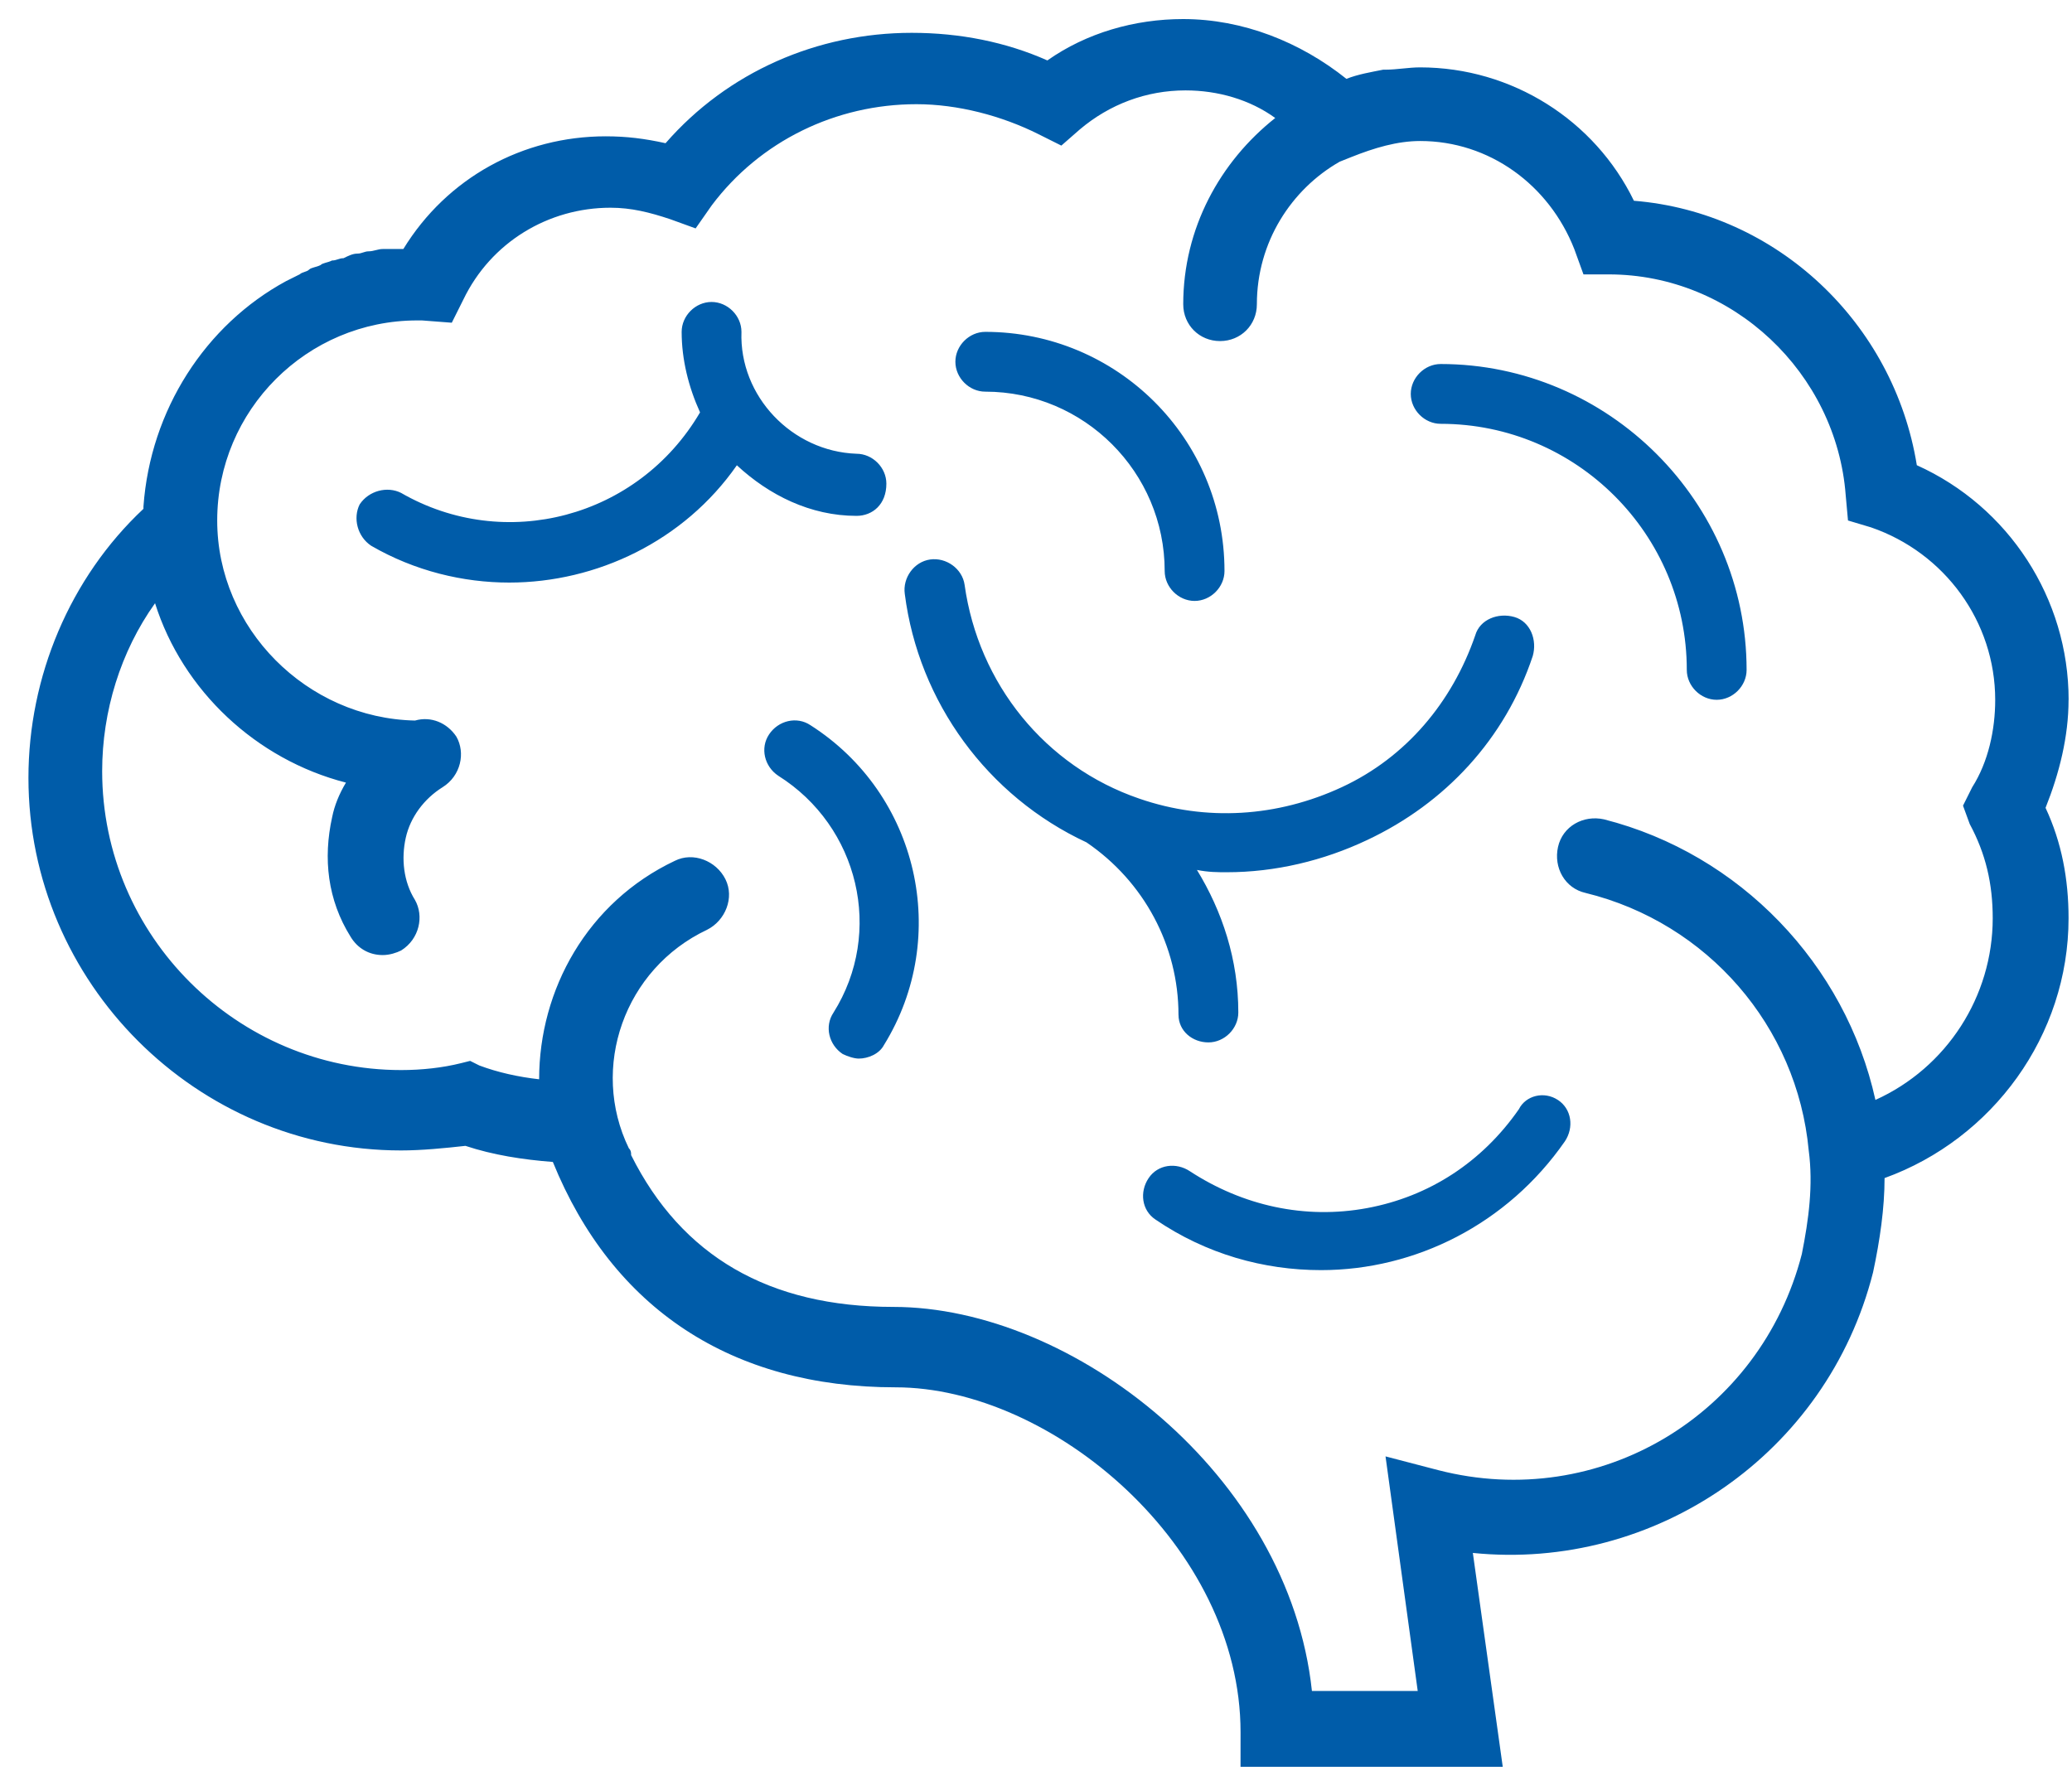 <?xml version="1.0" encoding="UTF-8"?>
<svg xmlns="http://www.w3.org/2000/svg" fill="none" height="56" viewBox="0 0 65 56" width="65">
  <path d="m64.894 21.956c0-3.175-1.876-6.061-4.762-7.36-.722-4.473-4.401-7.937-8.875-8.297-1.227-2.526-3.824-4.185-6.71-4.185-.361 0-.722.072-1.082.072h-.072c-.361.072-.794.144-1.155.288-1.443-1.154-3.247-1.876-5.124-1.876-1.515 0-3.03.433-4.257 1.298-1.298-.577-2.742-.866-4.257-.866-2.958 0-5.772 1.227-7.721 3.463-.649-.144-1.226-.216-1.876-.216-2.598 0-4.979 1.298-6.35 3.536h-.288-.361c-.144 0-.288.072-.433.072-.144 0-.216.072-.361.072-.144 0-.288.072-.433.144-.144 0-.216.072-.361.072-.144.072-.288.072-.361.144-.144.072-.288.072-.361.144-.072.072-.216.072-.288.144-.144.072-.288.144-.433.216-2.526 1.371-4.257 4.04-4.473 7.071v.072c-2.309 2.165-3.608 5.267-3.608 8.442 0 6.422 5.267 11.689 11.689 11.689.649 0 1.371-.072 2.02-.144.866.288 1.804.433 2.742.505 1.876 4.618 5.628 7.071 10.751 7.071 4.906 0 10.823 4.979 10.823 10.823l-.001 1.083h8.226l-.938-6.71c5.7.577 11.111-3.102 12.555-8.803.216-1.01.361-2.02.361-2.958 3.391-1.226 5.772-4.473 5.772-8.153 0-1.226-.216-2.381-.722-3.463.433-1.083.722-2.237.722-3.391zm-3.103 3.896c.505.938.722 1.876.722 2.958 0 2.453-1.443 4.69-3.68 5.7-.938-4.257-4.257-7.721-8.514-8.803-.649-.144-1.298.216-1.443.866-.144.649.216 1.298.866 1.443 3.824.938 6.638 4.185 6.999 8.081.144 1.082 0 2.165-.216 3.247-1.299 5.052-6.35 8.082-11.401 6.783l-1.659-.433 1.01 7.36h-3.319c-.722-6.783-7.504-12.05-13.132-12.05-3.896 0-6.638-1.587-8.225-4.762 0-.072 0-.144-.072-.216-1.227-2.526-.144-5.628 2.453-6.854.577-.288.866-1.01.577-1.587-.288-.577-1.01-.866-1.587-.577-2.742 1.298-4.257 4.04-4.257 6.854-.649-.072-1.298-.216-1.876-.433l-.288-.144-.288.072c-.577.144-1.226.216-1.876.216-5.123 0-9.38-4.185-9.38-9.38 0-1.876.577-3.752 1.659-5.267.866 2.742 3.175 4.906 5.989 5.628-.216.361-.361.722-.433 1.082-.288 1.298-.144 2.598.577 3.752.216.361.577.577 1.01.577.216 0 .433-.072.577-.144.577-.361.722-1.082.433-1.587-.361-.577-.433-1.298-.288-1.948.144-.649.577-1.227 1.155-1.587.577-.361.722-1.082.433-1.587-.288-.433-.794-.649-1.298-.505-3.391-.072-6.205-2.886-6.205-6.277 0-3.463 2.814-6.277 6.277-6.277h.144l.938.072.361-.722c.866-1.804 2.67-2.886 4.618-2.886.649 0 1.226.144 1.876.361l.794.288.505-.722c1.516-2.02 3.896-3.175 6.422-3.175 1.298 0 2.67.361 3.824.938l.722.361.577-.505c.938-.794 2.092-1.227 3.319-1.227 1.01 0 2.02.288 2.814.866-1.732 1.371-2.886 3.463-2.886 5.844 0 .649.505 1.155 1.155 1.155.649 0 1.155-.505 1.155-1.155 0-1.948 1.082-3.608 2.598-4.473l.361-.144c.722-.288 1.443-.505 2.165-.505 2.165 0 4.04 1.371 4.834 3.391l.288.794h.794c3.896 0 7.143 3.102 7.432 6.927l.072.794.722.216c2.309.794 3.896 2.958 3.896 5.412 0 .938-.216 1.948-.722 2.742l-.288.577zm-24.821 5.989c0-2.165-1.082-4.185-2.886-5.412-3.102-1.443-5.267-4.401-5.7-7.793-.072-.505.288-1.01.794-1.082.505-.072 1.01.288 1.082.794.433 3.102 2.526 5.7 5.484 6.71 2.092.722 4.33.577 6.35-.361s3.463-2.67 4.185-4.762c.144-.505.722-.722 1.227-.577.505.144.722.722.577 1.226-.866 2.598-2.742 4.618-5.195 5.772-1.371.649-2.886 1.01-4.401 1.01-.288 0-.577 0-.938-.072.794 1.298 1.298 2.814 1.298 4.473 0 .505-.433.938-.938.938-.505 0-.938-.36-.938-.866zm17.822-10.823c0 .505-.433.938-.938.938s-.938-.433-.938-.938c0-4.257-3.463-7.721-7.721-7.721-.505 0-.938-.433-.938-.938s.433-.938.938-.938c5.268.001 9.597 4.33 9.597 9.597zm-24.821-9.668c0-.505.433-.938.938-.938 4.113 0 7.504 3.319 7.504 7.504 0 .505-.433.938-.938.938s-.938-.433-.938-.938c0-3.102-2.526-5.628-5.628-5.628-.505.001-.938-.433-.938-.938zm-2.237 21.43c-.144.288-.505.433-.794.433-.144 0-.361-.072-.505-.144-.433-.288-.577-.866-.288-1.298 1.587-2.526.794-5.844-1.732-7.432-.433-.288-.577-.866-.288-1.298.288-.433.866-.577 1.298-.288 3.392 2.164 4.402 6.638 2.309 10.029zm-.866-16.595c-1.443 0-2.742-.649-3.752-1.587-1.659 2.381-4.401 3.68-7.143 3.68-1.443 0-2.958-.361-4.329-1.155-.433-.288-.577-.866-.361-1.298.288-.433.866-.577 1.298-.361 3.247 1.876 7.432.794 9.38-2.526-.361-.794-.577-1.659-.577-2.526 0-.505.433-.938.938-.938s.938.433.938.938c-.072 2.02 1.587 3.752 3.608 3.824.505 0 .938.433.938.938.001.65-.432 1.011-.938 1.011zm22.007 18.327c.433.288.505.866.216 1.298-1.804 2.598-4.69 4.04-7.648 4.04-1.804 0-3.608-.505-5.195-1.587-.433-.288-.505-.866-.216-1.298.288-.433.866-.505 1.298-.216 1.659 1.082 3.608 1.516 5.556 1.155 1.948-.361 3.608-1.443 4.762-3.102.216-.433.794-.577 1.227-.289z" fill="#005ca9"></path>
</svg>
